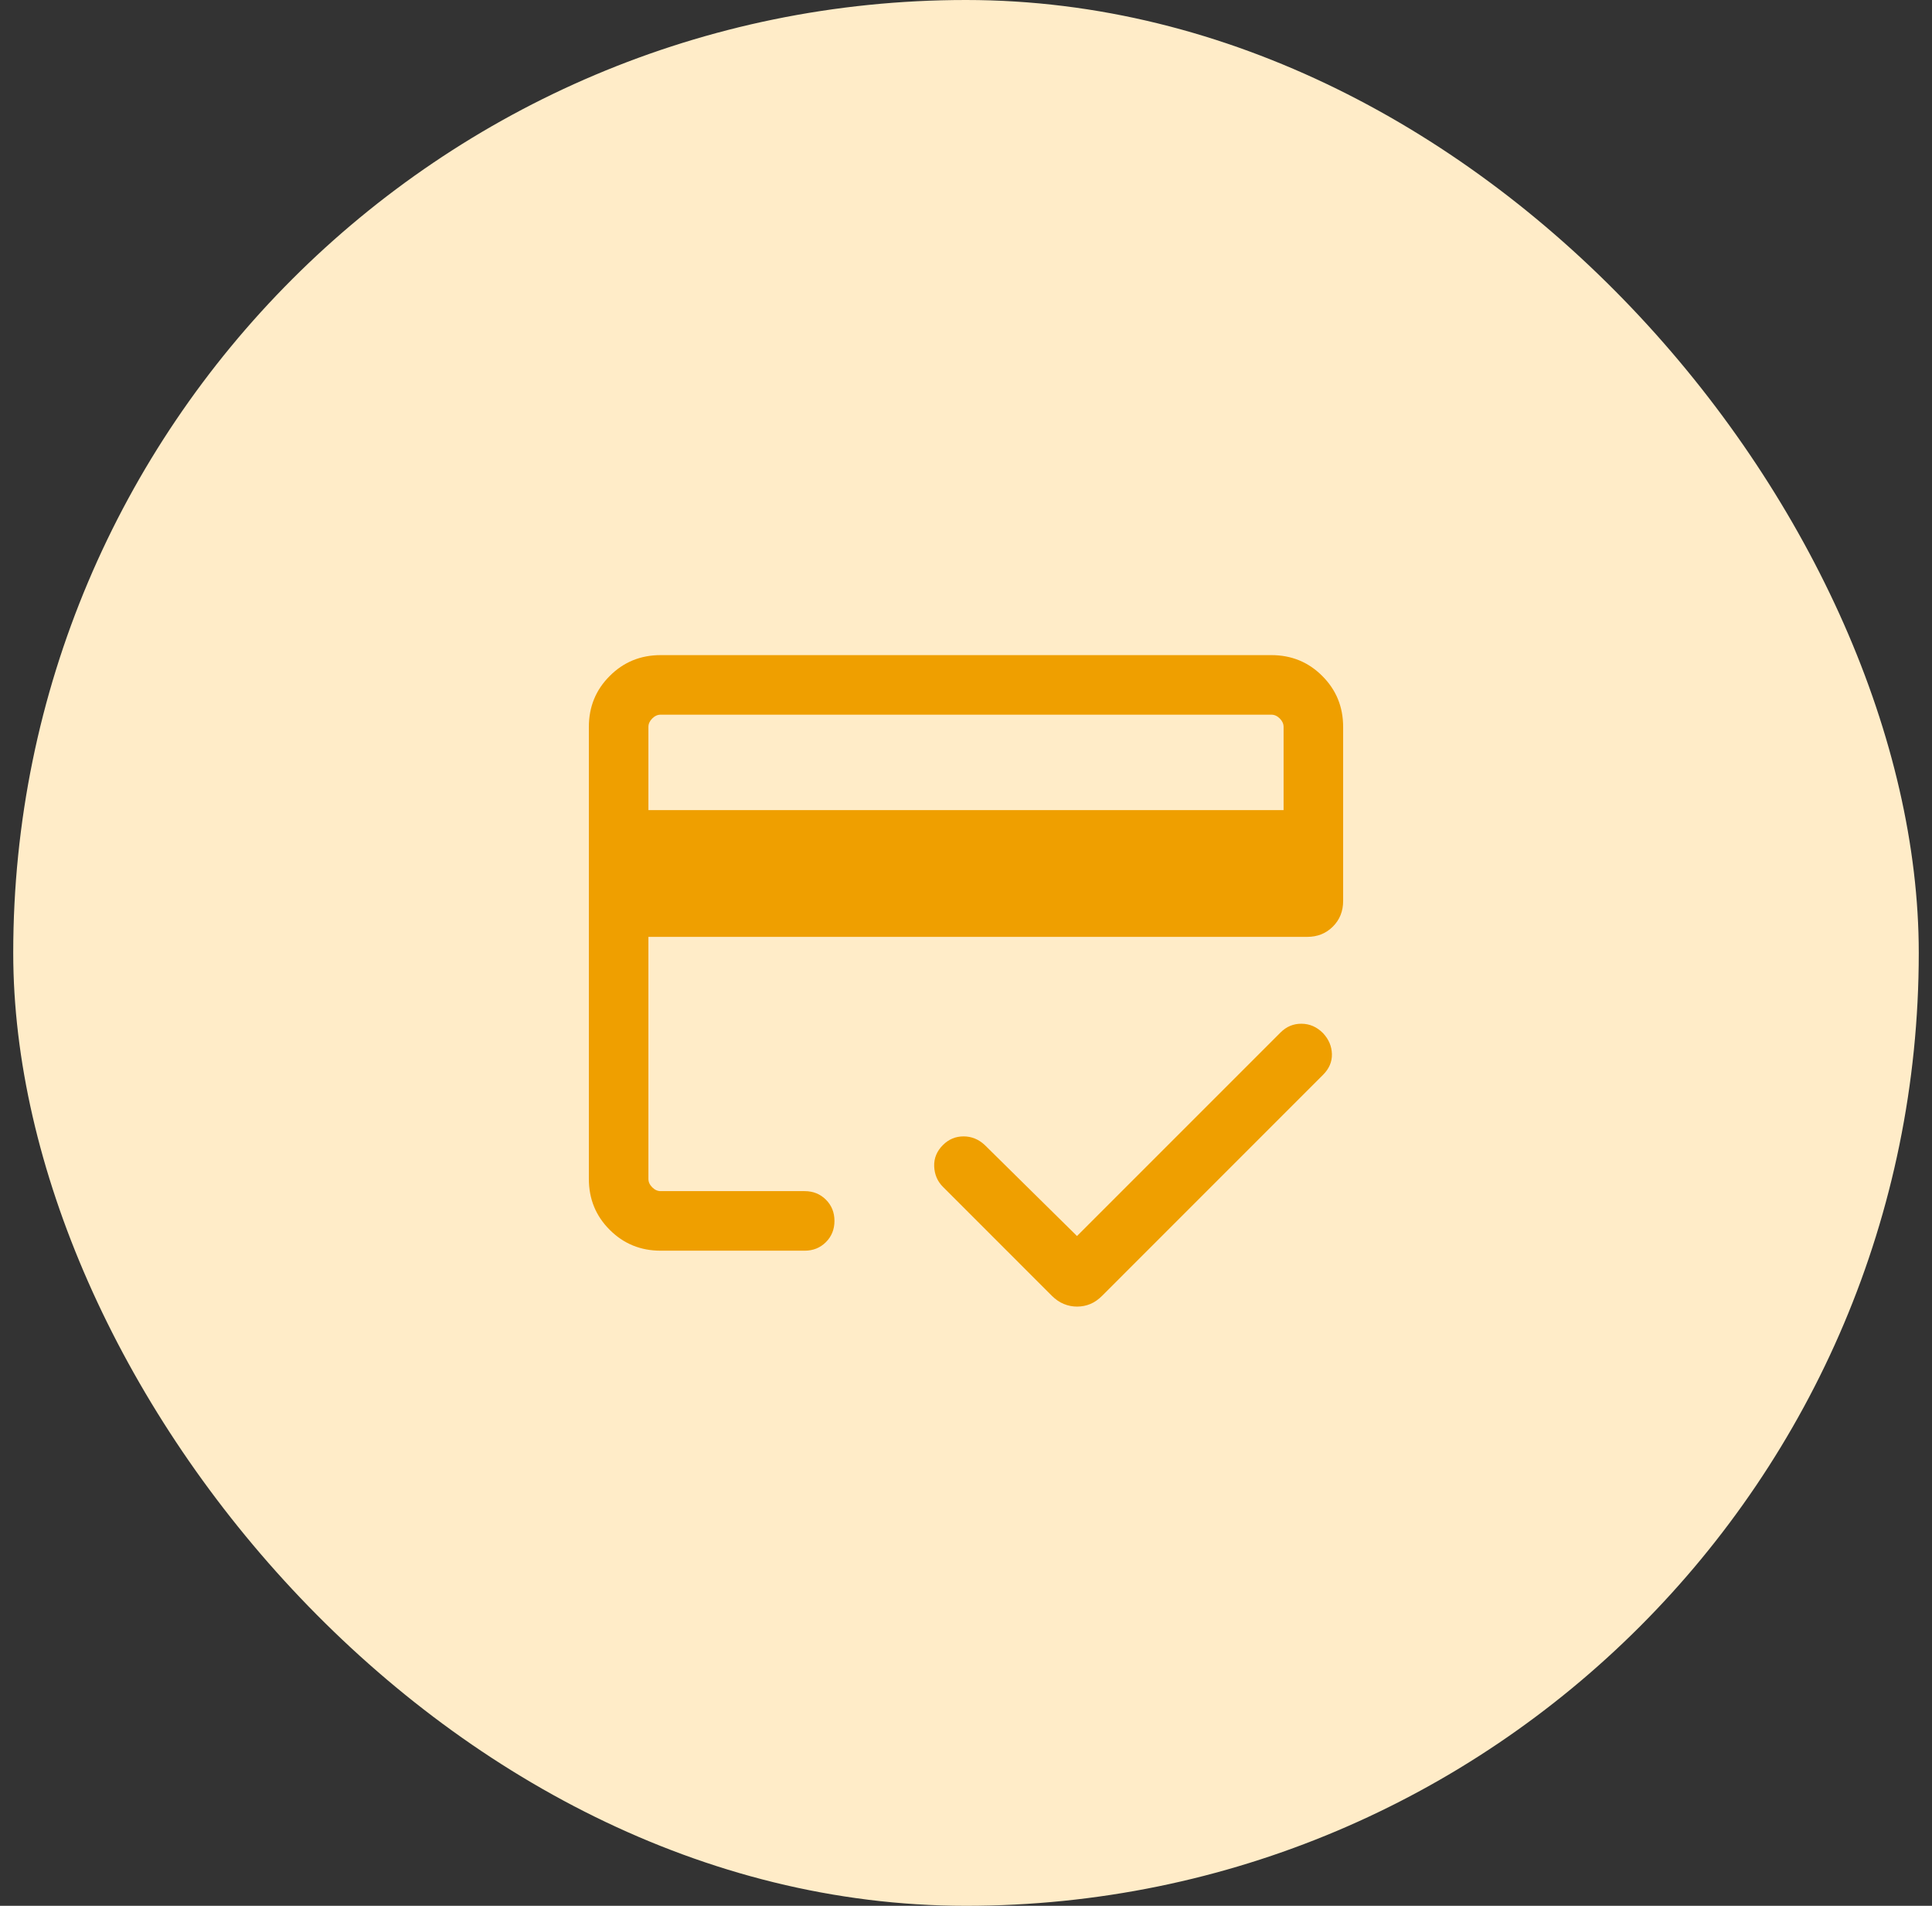 <svg width="73" height="72" viewBox="0 0 73 72" fill="none" xmlns="http://www.w3.org/2000/svg">
<rect x="0" y="0" width="73" height="72" fill="#333333" stroke="none"/>
<rect x="0.5" width="72" height="72" rx="36" fill="#FFECC8"/>
<g clip-path="url(#clip0_673_87)">
<mask id="mask0_673_87" style="mask-type:alpha" maskUnits="userSpaceOnUse" x="18" y="18" width="37" height="36">
<rect x="18.5" y="18" width="36" height="36" fill="#D9D9D9"/>
</mask>
<g mask="url(#mask0_673_87)">
<path d="M24.5 30.606H48.5V27.462C48.5 27.346 48.452 27.24 48.356 27.144C48.26 27.048 48.154 27 48.038 27H24.962C24.846 27 24.74 27.048 24.644 27.144C24.548 27.24 24.5 27.346 24.5 27.462V30.606ZM22.25 27.462C22.25 26.704 22.512 26.062 23.038 25.538C23.562 25.012 24.204 24.75 24.962 24.75H48.038C48.796 24.75 49.438 25.012 49.962 25.538C50.487 26.062 50.75 26.704 50.75 27.462V34.038C50.75 34.425 50.621 34.748 50.362 35.006C50.103 35.265 49.781 35.394 49.394 35.394H24.5V44.538C24.5 44.654 24.548 44.76 24.644 44.856C24.74 44.952 24.846 45 24.962 45H30.405C30.724 45 30.991 45.108 31.207 45.323C31.422 45.538 31.53 45.806 31.53 46.125C31.53 46.444 31.422 46.712 31.207 46.927C30.991 47.142 30.724 47.25 30.405 47.25H24.962C24.204 47.25 23.562 46.987 23.038 46.462C22.512 45.938 22.25 45.296 22.25 44.538V27.462ZM24.5 27.462V45V39.609V42.055V27V27.462ZM40.694 49.362C40.523 49.362 40.357 49.329 40.197 49.263C40.036 49.198 39.886 49.095 39.745 48.955L35.629 44.838C35.421 44.631 35.311 44.373 35.298 44.067C35.286 43.76 35.396 43.49 35.629 43.258C35.846 43.041 36.106 42.932 36.408 42.932C36.709 42.932 36.977 43.041 37.209 43.258L40.694 46.696L48.385 39.006C48.608 38.783 48.873 38.673 49.179 38.676C49.486 38.678 49.756 38.796 49.988 39.029C50.206 39.262 50.318 39.525 50.326 39.819C50.334 40.113 50.221 40.377 49.988 40.609L41.643 48.955C41.503 49.095 41.355 49.198 41.199 49.263C41.043 49.329 40.875 49.362 40.694 49.362Z" fill="#EF9F00"/>
</g>
</g>
<defs>
<clipPath id="clip0_673_87">
<rect width="36" height="36" fill="white" transform="translate(18.5 18)"/>
</clipPath>
</defs>
</svg>

